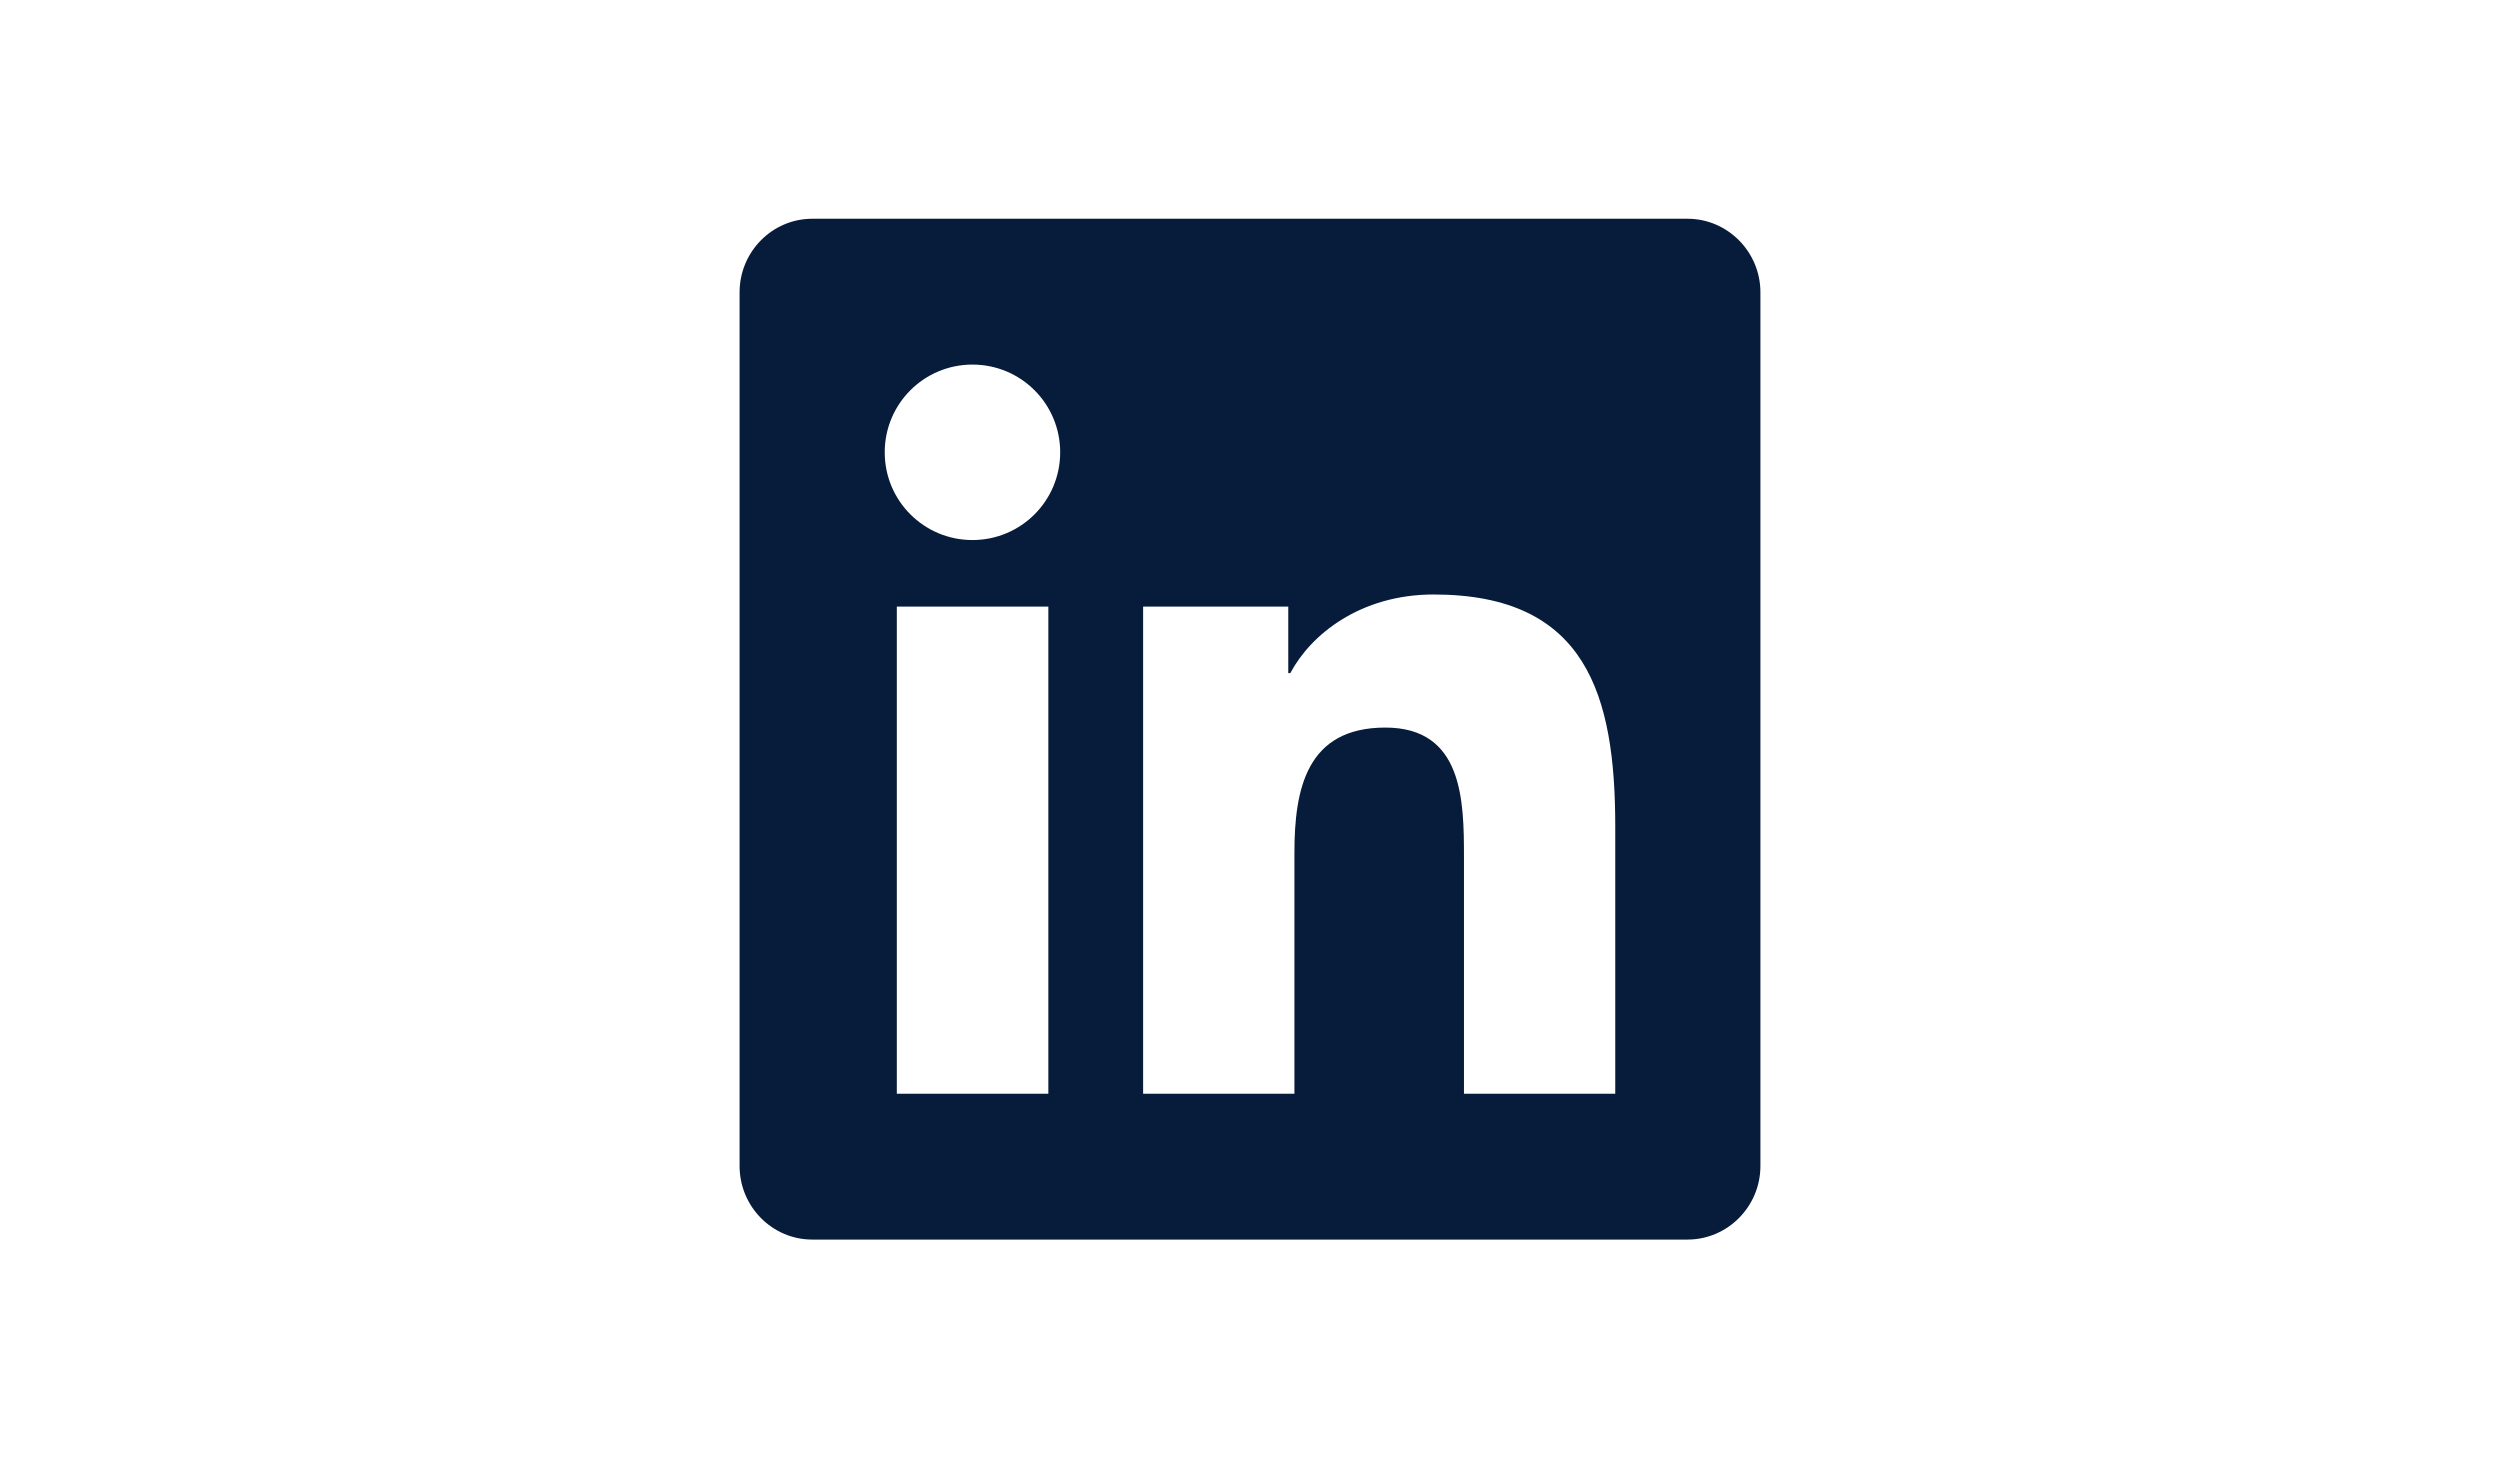 <?xml version="1.0" encoding="utf-8"?>
<!-- Generator: Adobe Illustrator 15.1.0, SVG Export Plug-In . SVG Version: 6.00 Build 0)  -->
<!DOCTYPE svg PUBLIC "-//W3C//DTD SVG 1.1//EN" "http://www.w3.org/Graphics/SVG/1.1/DTD/svg11.dtd">
<svg version="1.1" id="Ebene_1" xmlns="http://www.w3.org/2000/svg" xmlns:xlink="http://www.w3.org/1999/xlink" x="0px" y="0px"
	 width="240px" height="140px" viewBox="0 0 240 140" enable-background="new 0 0 240 140" xml:space="preserve">
<path fill="#071B3B" d="M162,21H77.978C74.128,21,71,24.172,71,28.065v83.869c0,3.894,3.128,7.065,6.978,7.065H162
	c3.85,0,7-3.172,7-7.065V28.065C169,24.172,165.85,21,162,21z M100.619,105H86.094V58.231h14.547V105H100.619z M93.356,35
	c4.659,0,8.422,3.763,8.422,8.422s-3.763,8.422-8.422,8.422c-4.66,0-8.422-3.763-8.422-8.422S88.697,35,93.356,35z M155.065,105
	h-14.524V82.25c0-5.425-0.109-12.403-7.547-12.403c-7.569,0-8.729,5.906-8.729,12.01V105h-14.525V58.231h13.934v6.387h0.197
	c1.946-3.675,6.693-7.547,13.759-7.547c14.7,0,17.435,9.691,17.435,22.291V105z"/>
</svg>

